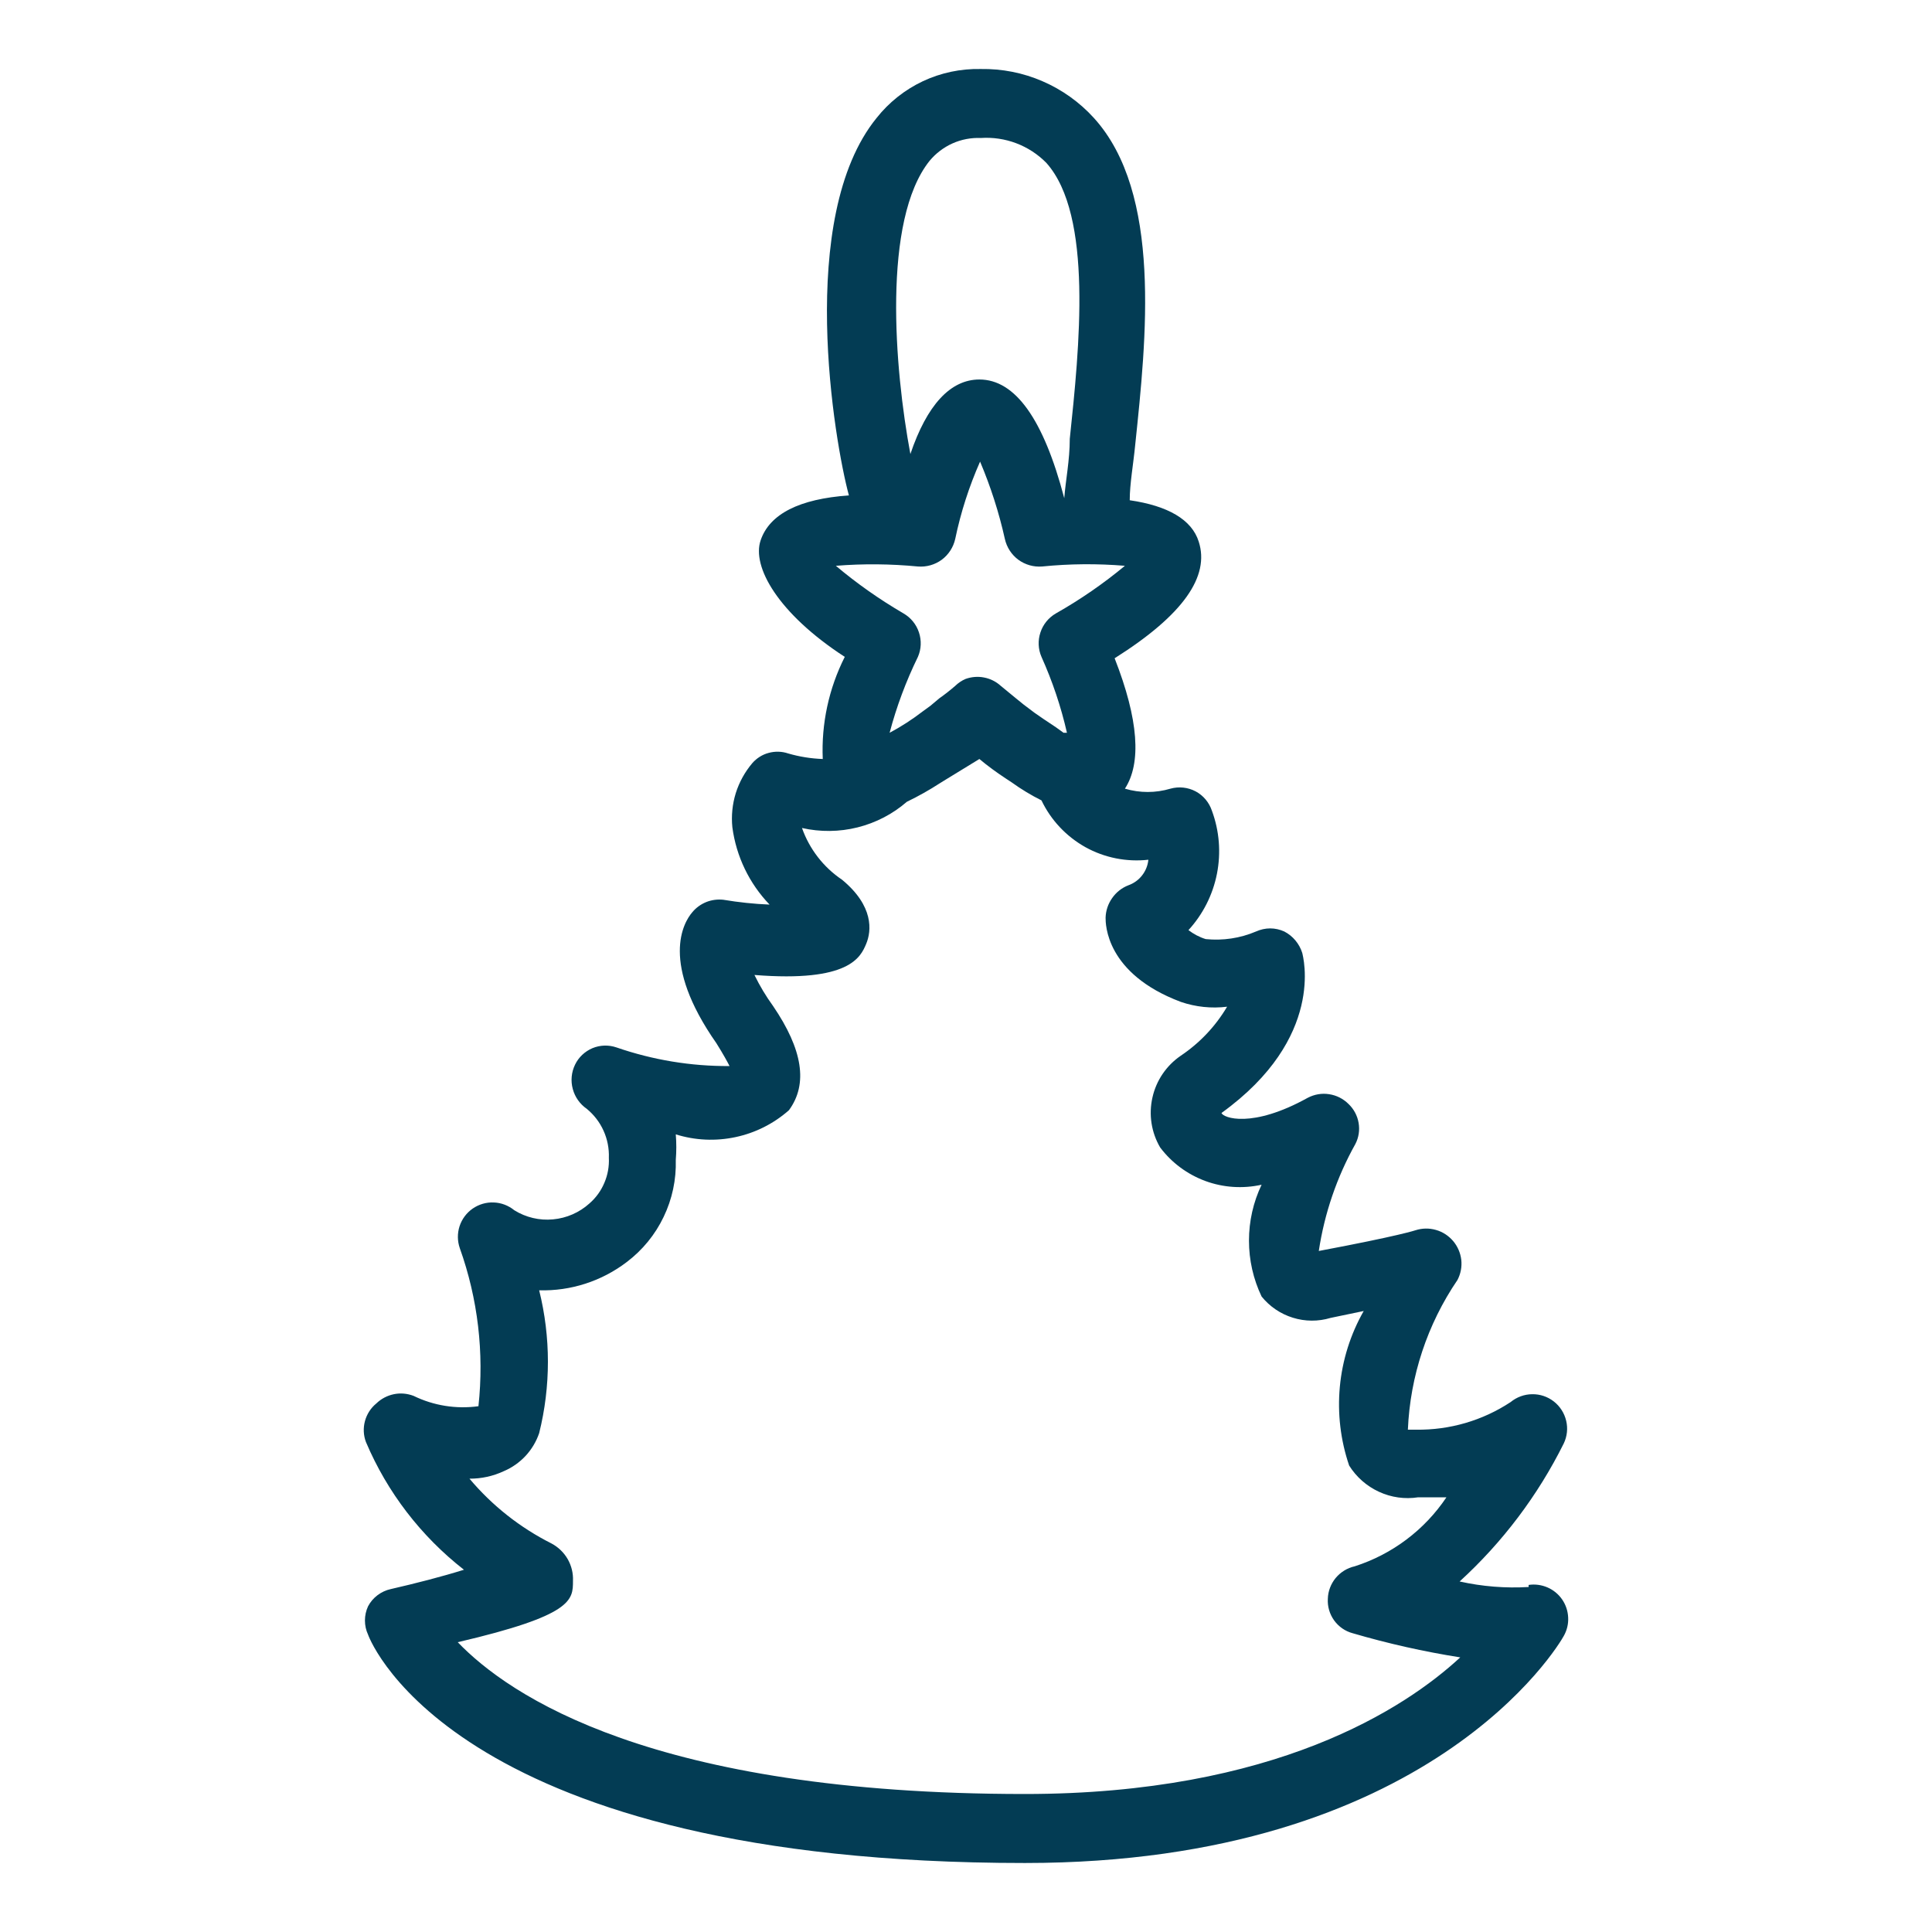 <svg width='28' height='28' viewBox='0 0 28 28' fill='none' xmlns='http://www.w3.org/2000/svg'><path d='M22.154 23C21.818 23.02 21.482 22.993 21.154 22.92C21.776 22.352 22.288 21.674 22.663 20.92C22.712 20.817 22.725 20.701 22.698 20.59C22.672 20.48 22.609 20.381 22.519 20.311C22.429 20.241 22.319 20.204 22.205 20.206C22.091 20.207 21.981 20.248 21.893 20.32C21.487 20.588 21.01 20.727 20.523 20.72H20.404C20.437 19.944 20.686 19.192 21.123 18.55C21.17 18.46 21.189 18.359 21.178 18.258C21.166 18.158 21.125 18.063 21.06 17.986C20.994 17.909 20.908 17.852 20.81 17.825C20.713 17.797 20.61 17.799 20.514 17.83C20.514 17.83 20.284 17.91 19.113 18.13C19.195 17.586 19.374 17.061 19.643 16.58C19.692 16.486 19.708 16.378 19.69 16.274C19.672 16.169 19.621 16.073 19.544 16C19.468 15.924 19.37 15.874 19.263 15.858C19.157 15.841 19.049 15.86 18.953 15.91C18.143 16.36 17.724 16.2 17.703 16.13C19.213 15.04 18.884 13.86 18.873 13.81C18.831 13.677 18.738 13.565 18.613 13.5C18.549 13.471 18.479 13.455 18.409 13.455C18.338 13.455 18.268 13.471 18.203 13.5C17.973 13.598 17.722 13.635 17.474 13.61C17.383 13.582 17.299 13.537 17.224 13.48C17.434 13.251 17.577 12.968 17.637 12.663C17.697 12.358 17.672 12.042 17.564 11.75C17.524 11.63 17.44 11.529 17.328 11.469C17.216 11.41 17.085 11.396 16.963 11.43C16.748 11.494 16.519 11.494 16.303 11.43C16.544 11.06 16.503 10.43 16.154 9.54C17.154 8.91 17.534 8.35 17.373 7.85C17.273 7.53 16.924 7.33 16.373 7.25C16.373 7.01 16.424 6.74 16.453 6.44C16.613 4.91 16.843 2.8 15.854 1.71C15.647 1.482 15.393 1.3 15.11 1.178C14.828 1.055 14.522 0.995 14.213 1C13.924 0.994 13.637 1.054 13.375 1.177C13.113 1.301 12.883 1.483 12.704 1.71C11.534 3.15 12.094 6.41 12.303 7.18C11.584 7.23 11.153 7.45 11.024 7.83C10.893 8.21 11.274 8.89 12.243 9.52C12.012 9.978 11.902 10.488 11.924 11C11.754 10.994 11.586 10.967 11.424 10.92C11.333 10.889 11.235 10.886 11.142 10.911C11.049 10.935 10.966 10.988 10.903 11.06C10.795 11.188 10.713 11.336 10.663 11.496C10.614 11.655 10.597 11.824 10.614 11.99C10.67 12.412 10.859 12.804 11.153 13.11C10.929 13.101 10.705 13.077 10.483 13.04C10.399 13.031 10.314 13.042 10.236 13.073C10.157 13.105 10.088 13.155 10.034 13.22C9.904 13.37 9.564 13.95 10.383 15.12C10.483 15.28 10.543 15.39 10.573 15.45C10.015 15.454 9.461 15.362 8.934 15.18C8.82 15.141 8.697 15.145 8.586 15.191C8.476 15.238 8.386 15.322 8.334 15.43C8.281 15.54 8.269 15.664 8.301 15.782C8.332 15.899 8.404 16.001 8.504 16.07C8.608 16.156 8.692 16.264 8.747 16.387C8.803 16.511 8.829 16.645 8.824 16.78C8.83 16.904 8.808 17.028 8.759 17.142C8.711 17.257 8.637 17.359 8.544 17.44C8.397 17.573 8.212 17.654 8.015 17.672C7.819 17.691 7.621 17.644 7.454 17.54C7.369 17.471 7.265 17.431 7.156 17.427C7.047 17.422 6.94 17.454 6.85 17.516C6.761 17.578 6.694 17.668 6.66 17.772C6.627 17.875 6.628 17.987 6.664 18.09C6.926 18.823 7.018 19.606 6.934 20.38C6.612 20.424 6.285 20.372 5.994 20.23C5.902 20.195 5.803 20.186 5.707 20.206C5.612 20.226 5.524 20.272 5.454 20.34C5.373 20.406 5.316 20.496 5.289 20.596C5.262 20.697 5.267 20.803 5.304 20.9C5.612 21.627 6.101 22.264 6.724 22.75C6.404 22.85 6.014 22.95 5.664 23.03C5.594 23.045 5.528 23.076 5.471 23.119C5.414 23.162 5.367 23.217 5.334 23.28C5.304 23.345 5.289 23.415 5.289 23.485C5.289 23.556 5.304 23.626 5.334 23.69C5.384 23.83 6.674 27 14.854 27C20.724 27 22.593 23.84 22.663 23.71C22.709 23.629 22.732 23.536 22.727 23.442C22.723 23.349 22.693 23.258 22.64 23.181C22.587 23.104 22.513 23.043 22.427 23.006C22.341 22.969 22.246 22.956 22.154 22.97V23ZM13.473 2.33C13.563 2.222 13.676 2.136 13.805 2.078C13.933 2.021 14.073 1.994 14.213 2C14.389 1.988 14.564 2.014 14.728 2.076C14.892 2.138 15.041 2.235 15.164 2.36C15.844 3.12 15.643 5.04 15.504 6.36C15.504 6.67 15.444 6.96 15.424 7.22C15.123 6.074 14.713 5.5 14.194 5.5C13.774 5.5 13.434 5.87 13.194 6.58C12.963 5.35 12.784 3.19 13.473 2.33ZM12.114 8.2C12.51 8.168 12.908 8.172 13.303 8.21C13.427 8.22 13.549 8.185 13.649 8.112C13.748 8.038 13.817 7.931 13.844 7.81C13.924 7.425 14.045 7.05 14.204 6.69C14.357 7.052 14.478 7.427 14.563 7.81C14.59 7.931 14.659 8.038 14.758 8.112C14.858 8.185 14.98 8.22 15.104 8.21C15.502 8.17 15.904 8.167 16.303 8.2C15.991 8.459 15.656 8.69 15.303 8.89C15.197 8.951 15.117 9.049 15.079 9.165C15.04 9.281 15.045 9.408 15.094 9.52C15.253 9.874 15.377 10.242 15.463 10.62H15.414L15.303 10.54L15.123 10.42L14.993 10.33L14.834 10.21L14.723 10.12L14.504 9.94C14.436 9.878 14.352 9.836 14.262 9.819C14.173 9.801 14.079 9.809 13.993 9.84C13.938 9.864 13.887 9.898 13.844 9.94C13.77 10.004 13.693 10.065 13.614 10.12L13.483 10.23L13.373 10.31C13.222 10.426 13.062 10.53 12.893 10.62C12.993 10.241 13.131 9.872 13.303 9.52C13.352 9.408 13.357 9.281 13.318 9.165C13.28 9.049 13.2 8.951 13.094 8.89C12.748 8.688 12.42 8.458 12.114 8.2ZM14.854 26C9.454 26 7.374 24.57 6.634 23.8C8.304 23.41 8.304 23.19 8.304 22.91C8.309 22.8 8.282 22.691 8.227 22.595C8.172 22.5 8.091 22.422 7.994 22.37C7.537 22.14 7.133 21.821 6.804 21.43C6.976 21.431 7.147 21.394 7.304 21.32C7.422 21.27 7.529 21.194 7.617 21.1C7.705 21.005 7.772 20.893 7.814 20.77C7.983 20.091 7.983 19.38 7.814 18.7C8.271 18.713 8.72 18.568 9.084 18.29C9.311 18.118 9.495 17.894 9.618 17.636C9.742 17.379 9.802 17.096 9.794 16.81C9.804 16.687 9.804 16.563 9.794 16.44C10.074 16.528 10.372 16.541 10.659 16.48C10.947 16.419 11.213 16.285 11.434 16.09C11.713 15.71 11.633 15.21 11.204 14.58C11.101 14.438 11.011 14.288 10.934 14.13C12.313 14.24 12.473 13.87 12.553 13.68C12.633 13.49 12.664 13.13 12.204 12.75C11.935 12.569 11.731 12.306 11.623 12C11.889 12.06 12.165 12.057 12.429 11.991C12.693 11.925 12.938 11.798 13.143 11.62C13.309 11.54 13.469 11.45 13.623 11.35L13.704 11.3L14.194 11C14.315 11.101 14.442 11.194 14.573 11.28L14.664 11.34C14.8 11.438 14.944 11.525 15.094 11.6C15.231 11.887 15.454 12.123 15.731 12.278C16.009 12.432 16.328 12.495 16.643 12.46C16.635 12.543 16.603 12.622 16.552 12.687C16.501 12.753 16.432 12.802 16.354 12.83C16.258 12.867 16.176 12.932 16.118 13.016C16.059 13.099 16.026 13.198 16.023 13.3C16.023 13.39 16.023 14.11 17.113 14.52C17.329 14.594 17.558 14.618 17.784 14.59C17.616 14.874 17.387 15.116 17.113 15.3C16.904 15.443 16.757 15.659 16.702 15.906C16.646 16.153 16.686 16.412 16.814 16.63C16.981 16.852 17.209 17.02 17.469 17.116C17.73 17.212 18.012 17.23 18.284 17.17C18.163 17.423 18.101 17.7 18.101 17.98C18.101 18.26 18.163 18.537 18.284 18.79C18.401 18.935 18.558 19.042 18.736 19.097C18.914 19.153 19.105 19.154 19.284 19.1L19.764 19C19.572 19.337 19.454 19.712 19.418 20.098C19.382 20.484 19.428 20.873 19.553 21.24C19.657 21.406 19.807 21.538 19.985 21.62C20.162 21.702 20.36 21.73 20.553 21.7H20.963C20.645 22.174 20.177 22.526 19.634 22.7C19.526 22.724 19.429 22.784 19.358 22.869C19.288 22.954 19.247 23.06 19.244 23.17C19.237 23.282 19.27 23.393 19.335 23.484C19.401 23.575 19.495 23.641 19.604 23.67C20.116 23.82 20.637 23.937 21.163 24.02C20.363 24.76 18.474 26 14.854 26Z' fill='#033C54'/></svg>
